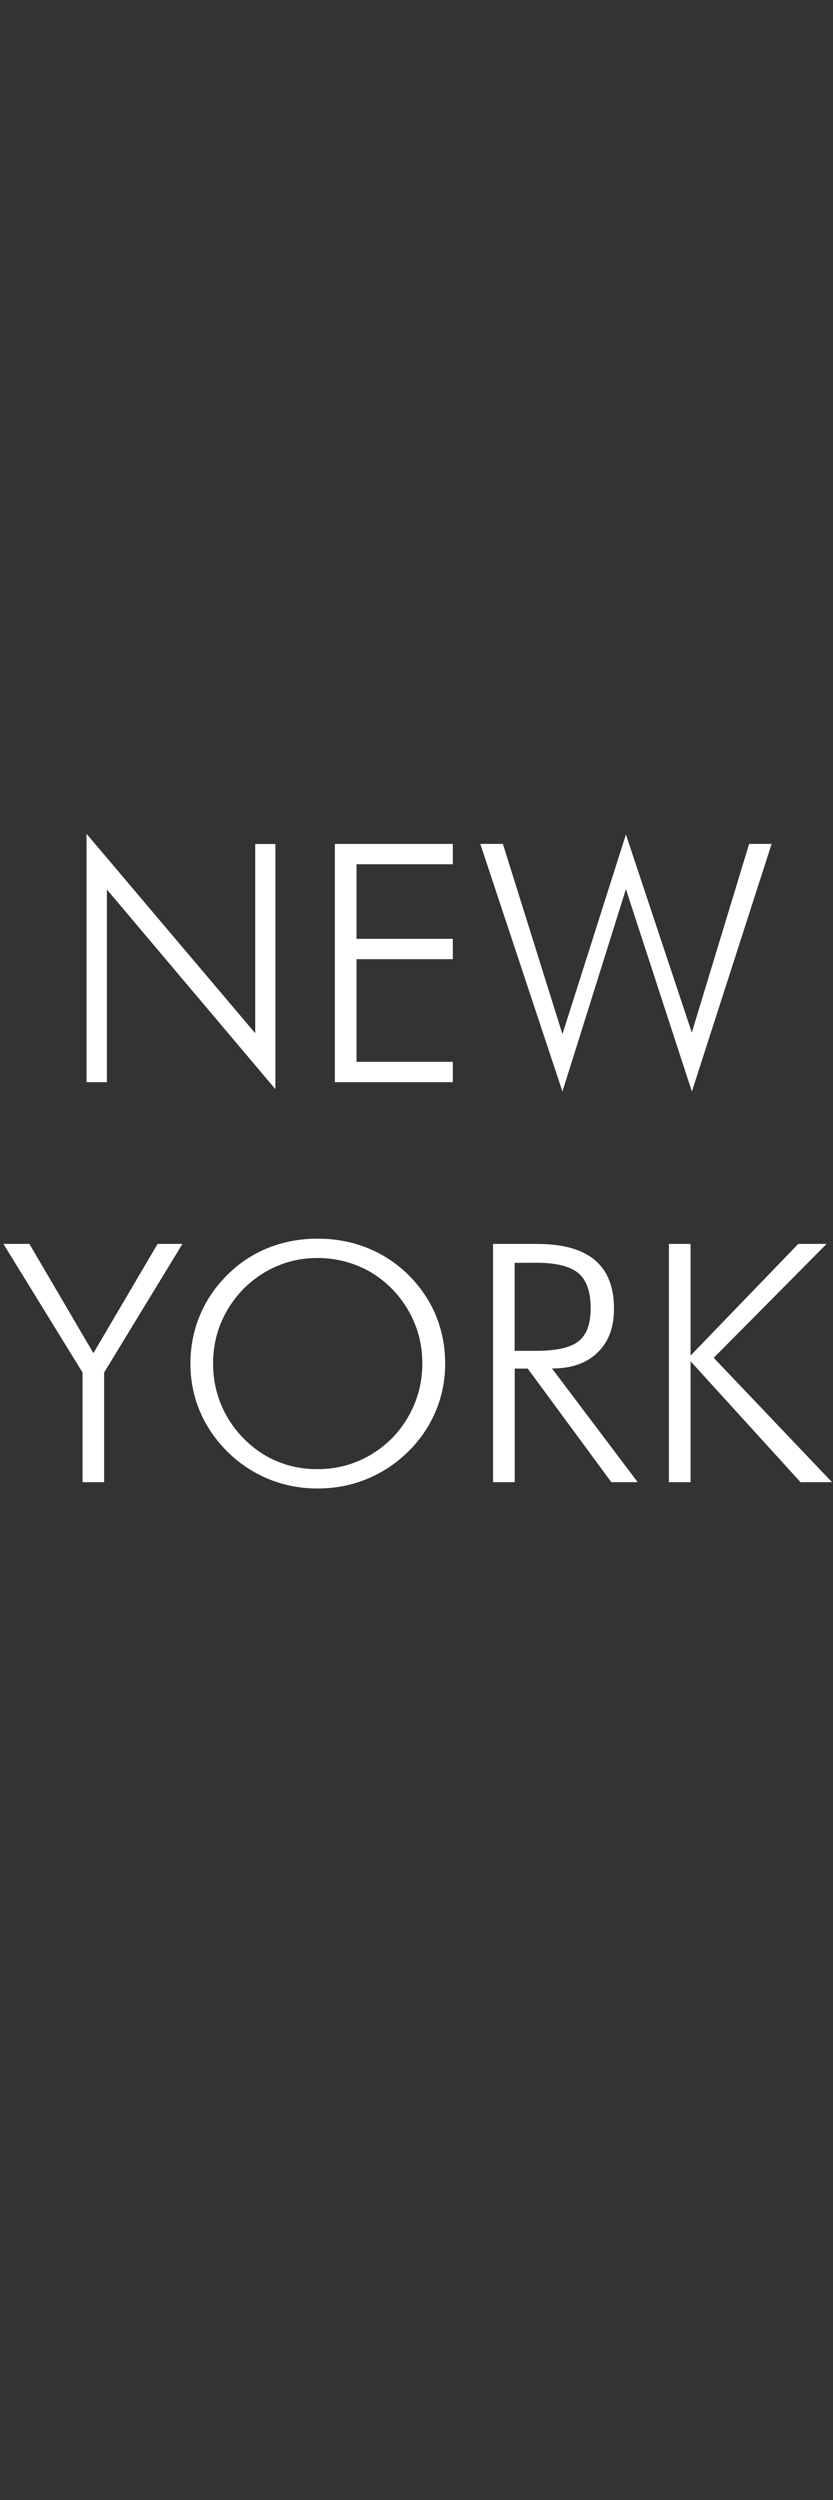 <?xml version="1.0" encoding="utf-8"?>
<!-- Generator: Adobe Illustrator 26.0.0, SVG Export Plug-In . SVG Version: 6.00 Build 0)  -->
<!DOCTYPE svg PUBLIC "-//W3C//DTD SVG 1.1//EN" "http://www.w3.org/Graphics/SVG/1.1/DTD/svg11.dtd">
<svg version="1.1" id="Capa_1" xmlns:x="http://ns.adobe.com/Extensibility/1.0/" xmlns:i="http://ns.adobe.com/AdobeIllustrator/10.0/" xmlns:graph="http://ns.adobe.com/Graphs/1.0/"
	 xmlns="http://www.w3.org/2000/svg" xmlns:xlink="http://www.w3.org/1999/xlink" x="0px" y="0px" viewBox="0 0 1000 3000"
	 style="enable-background:new 0 0 1000 3000;" xml:space="preserve">
<rect x="0" y="0" width="1000" height="3000" fill="#333333" stroke="none"/>
<style type="text/css">
	.st0{fill:#FFFFFF;}
</style>
<g>
	<path class="st0" d="M103.9,1298.6v-298l202.5,239.3v-227.1h24.2V1307l-202.3-239.6v231.2H103.9z"/>
	<path class="st0" d="M402,1298.6v-285.9h141.6v24.4H428v89.5h115.6v24.4H428v123.2h115.6v24.4H402z"/>
	<path class="st0" d="M675.2,1309.8l-98.6-297.1h27.1l71.5,228.3l76.2-239.6l79.1,237.7l68.8-226.4h27l-95.7,297.1L751.4,1067
		L675.2,1309.8z"/>
	<path class="st0" d="M99.1,1778.6V1647l-95-154.3h31.2l76.8,131.1l77.1-131.1H219L125,1647v131.6H99.1z"/>
	<path class="st0" d="M534.4,1636.3c0,20.2-3.8,39.4-11.5,57.5c-7.7,18.2-18.8,34.3-33.2,48.5c-14.7,14.3-31.3,25.2-49.8,32.7
		s-38,11.2-58.6,11.2s-40.1-3.7-58.5-11.2s-34.9-18.4-49.5-32.7c-14.6-14.5-25.7-30.7-33.3-48.7s-11.4-37.1-11.4-57.3
		c0-20.4,3.8-39.7,11.4-57.9c7.6-18.2,18.7-34.5,33.3-48.9c14.3-14.2,30.7-24.9,49.1-32.2c18.4-7.3,38-10.9,59-10.9
		c21.1,0,40.9,3.7,59.3,11c18.4,7.4,34.8,18.1,49.2,32.1c14.6,14.5,25.7,30.8,33.3,48.9C530.6,1596.5,534.4,1615.8,534.4,1636.3z
		 M381.2,1763c16.9,0,33-3.1,48.1-9.4c15.1-6.2,28.7-15.4,40.9-27.3c11.9-12.1,20.9-25.9,27.3-41.3c6.3-15.4,9.5-31.7,9.5-48.7
		c0-17.2-3.1-33.4-9.4-48.7c-6.3-15.3-15.4-29.1-27.4-41.3c-11.9-12-25.4-21.1-40.6-27.3c-15.2-6.2-31.3-9.4-48.4-9.4
		c-16.9,0-32.9,3.1-47.9,9.4c-15,6.2-28.5,15.4-40.7,27.3c-12,12.4-21.1,26.1-27.4,41.3c-6.3,15.2-9.4,31.4-9.4,48.7
		c0,17.2,3.1,33.4,9.4,48.7c6.3,15.3,15.4,29.1,27.4,41.3c12,12.1,25.4,21.3,40.3,27.4C347.8,1759.9,363.9,1763,381.2,1763z"/>
	<path class="st0" d="M765.5,1778.6h-31.6l-100.4-136.3h-15.6v136.3h-26v-285.9h52.5c31,0,54.2,6.4,69.6,19.3s23.1,32.4,23.1,58.6
		c0,22.3-6.6,39.8-19.8,52.5c-13.2,12.8-31.4,19.1-54.6,19.1L765.5,1778.6z M617.8,1515.4V1621H644c24.2,0,41.1-3.9,50.7-11.6
		c9.6-7.7,14.4-20.9,14.4-39.6c0-19.7-4.9-33.7-14.8-42c-9.9-8.3-26.6-12.5-50.2-12.5L617.8,1515.4L617.8,1515.4z"/>
	<path class="st0" d="M803,1778.6v-285.9h26v134l129.3-134h34l-135.5,136.7l142,149.2H961l-132-145.1v145.1L803,1778.6L803,1778.6z"
		/>
</g>
</svg>
